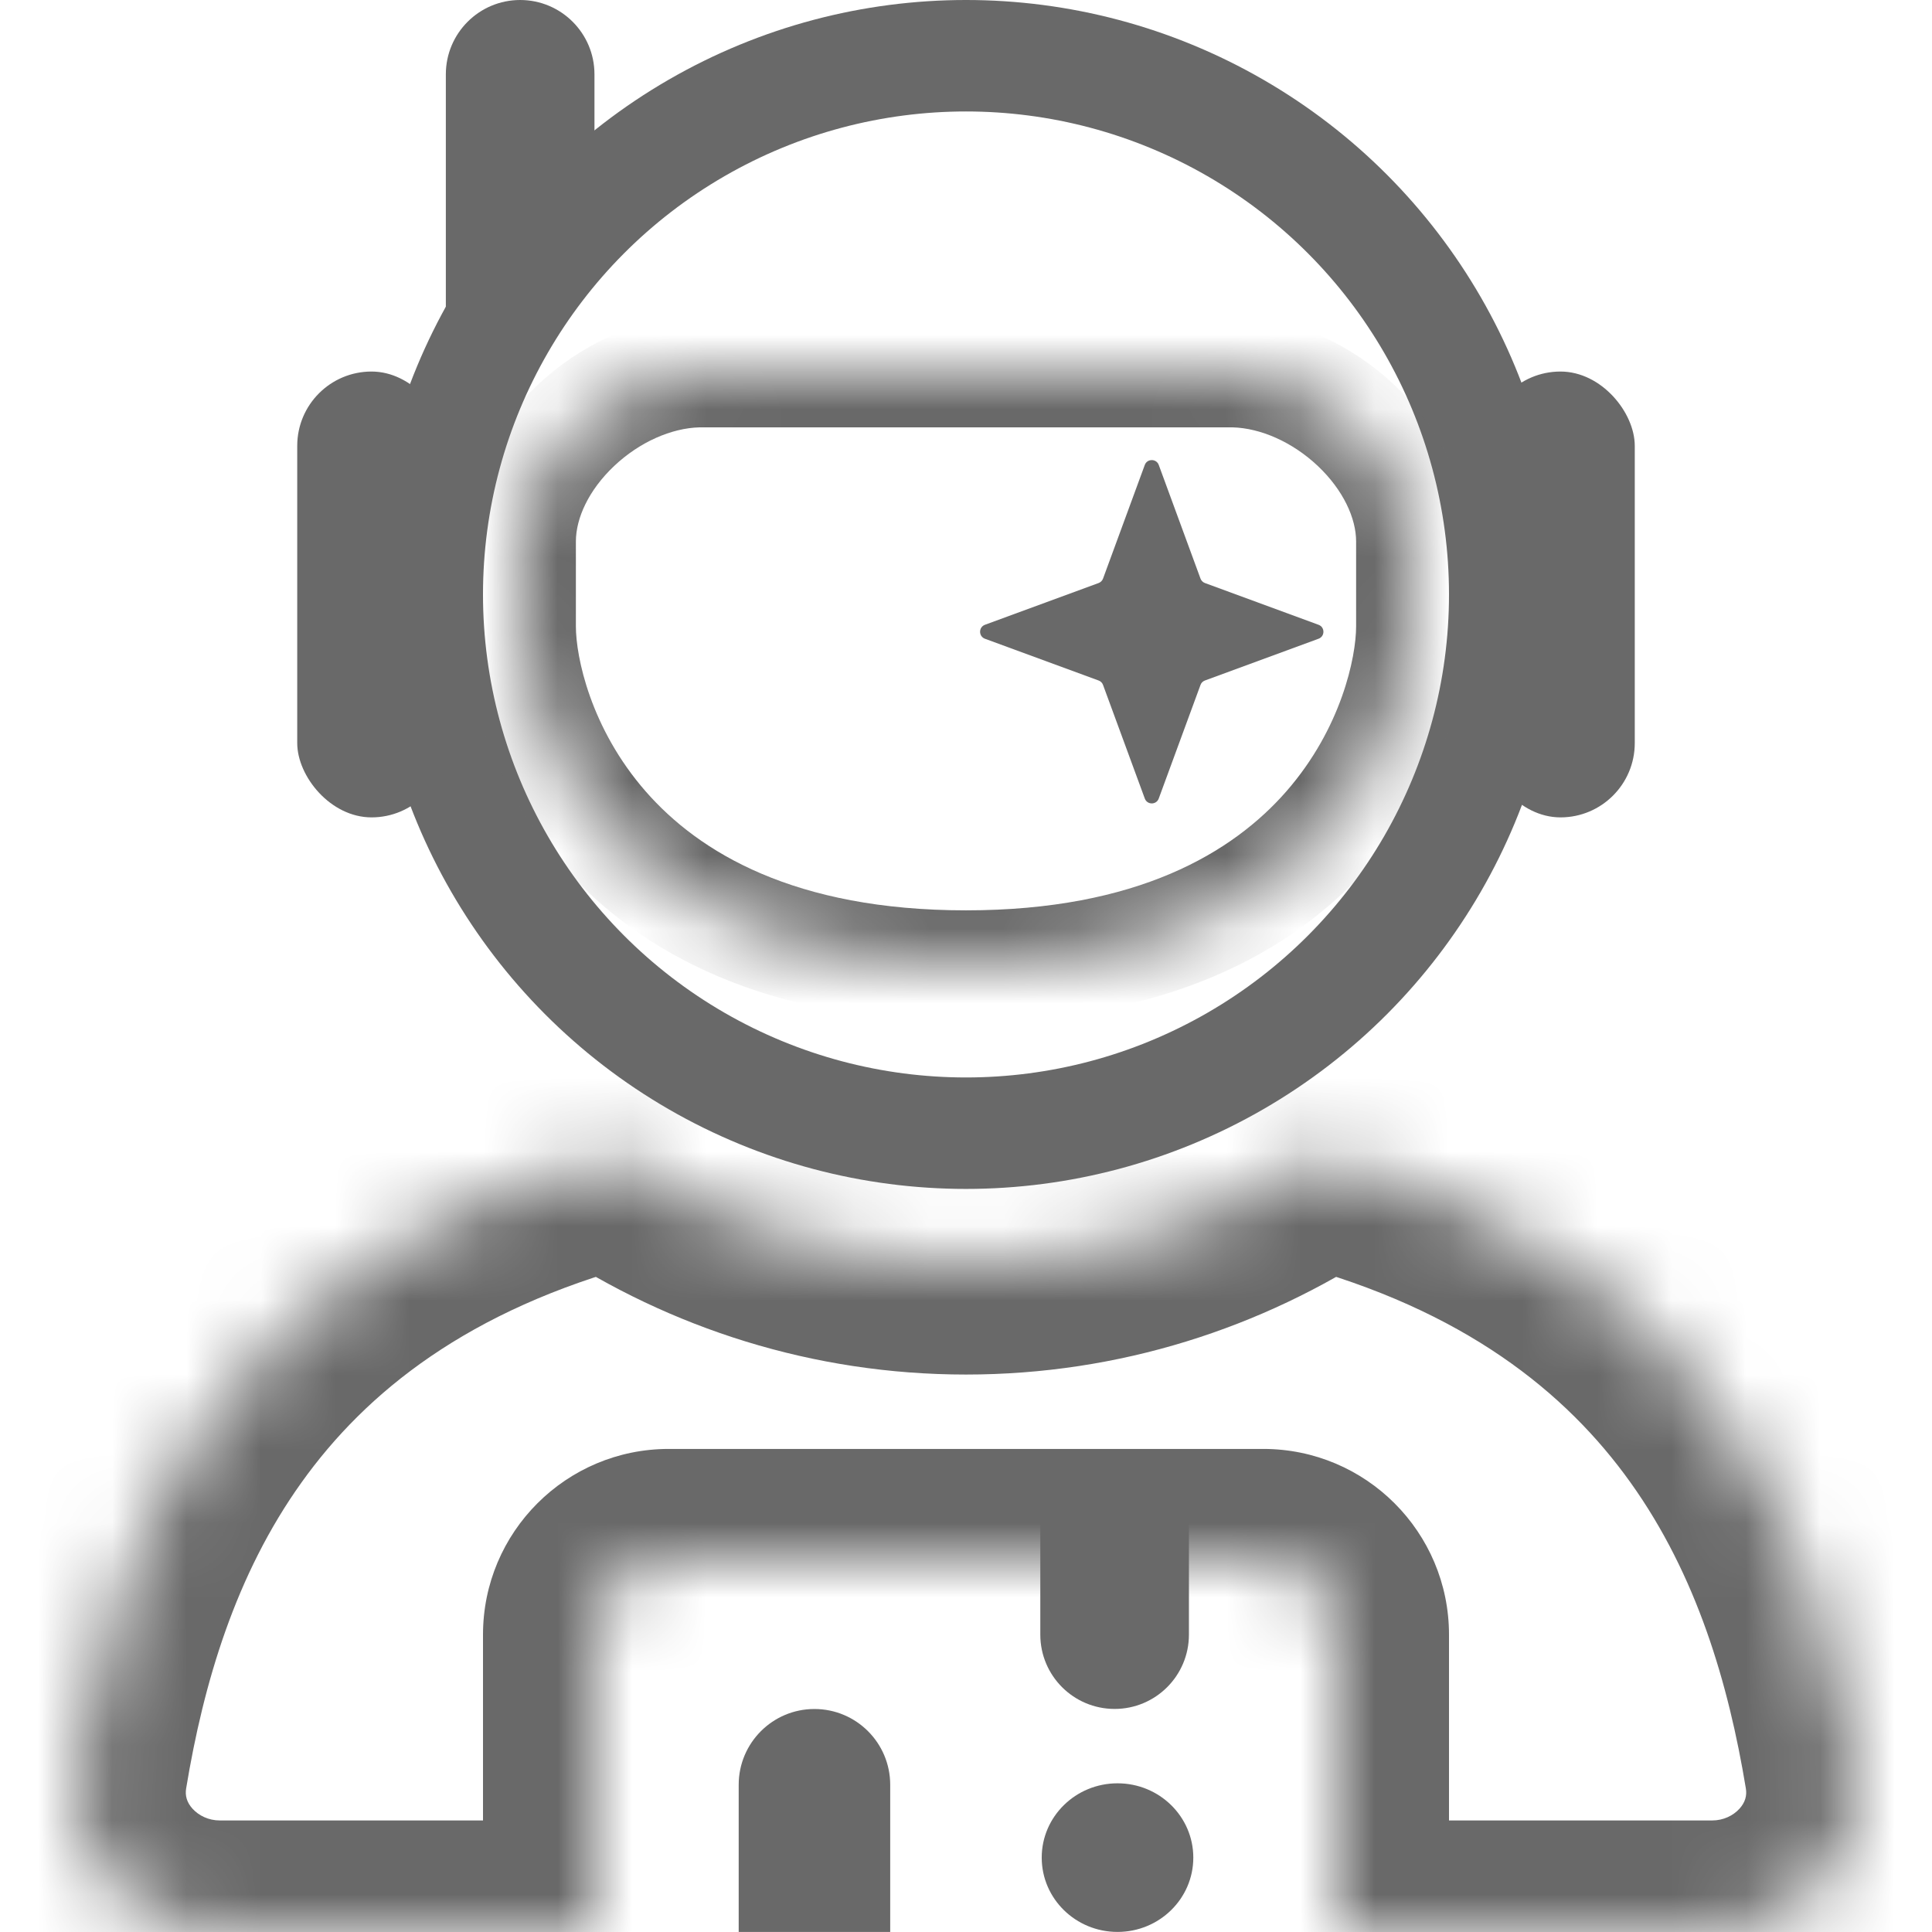 <svg width="26" height="26" viewBox="0 0 26 26" fill="none" xmlns="http://www.w3.org/2000/svg">
<mask id="path-1-inside-1_6468_1585" fill="white">
<path fill-rule="evenodd" clip-rule="evenodd" d="M1.025 23.823C1.529 20.78 2.951 16.967 8.232 15.557C9.614 16.47 11.249 16.998 13 16.998C14.751 16.998 16.386 16.47 17.768 15.557C23.049 16.967 24.471 20.78 24.975 23.823C25.167 24.984 24.218 25.999 23.041 25.999H18V21.999C18 21.446 17.552 20.999 17 20.999H9C8.448 20.999 8 21.446 8 21.999V25.999H2.959C1.781 25.999 0.832 24.984 1.025 23.823Z"/>
</mask>
<path d="M8.232 15.557L9.059 14.305L8.496 13.934L7.845 14.108L8.232 15.557ZM1.025 23.823L2.505 24.068L1.025 23.823ZM17.768 15.557L18.155 14.108L17.504 13.934L16.941 14.305L17.768 15.557ZM24.975 23.823L26.455 23.578V23.578L24.975 23.823ZM18 25.999H16.5V27.499H18V25.999ZM8 25.999V27.499H9.5V25.999H8ZM7.845 14.108C4.882 14.899 2.906 16.401 1.617 18.206C0.351 19.977 -0.184 21.945 -0.455 23.578L2.505 24.068C2.738 22.658 3.166 21.197 4.058 19.95C4.926 18.735 6.301 17.625 8.619 17.006L7.845 14.108ZM13 15.498C11.556 15.498 10.207 15.064 9.059 14.305L7.405 16.808C9.021 17.876 10.941 18.498 13 18.498V15.498ZM16.941 14.305C15.793 15.064 14.444 15.498 13 15.498V18.498C15.059 18.498 16.979 17.876 18.595 16.808L16.941 14.305ZM26.455 23.578C26.184 21.945 25.649 19.977 24.383 18.206C23.094 16.401 21.118 14.899 18.155 14.108L17.381 17.006C19.699 17.625 21.074 18.735 21.942 19.95C22.834 21.197 23.262 22.658 23.495 24.068L26.455 23.578ZM23.041 27.499C25.046 27.499 26.814 25.747 26.455 23.578L23.495 24.068C23.511 24.163 23.487 24.255 23.409 24.341C23.325 24.433 23.194 24.499 23.041 24.499V27.499ZM18 27.499H23.041V24.499H18V27.499ZM16.5 21.999V25.999H19.5V21.999H16.5ZM17 22.499C16.724 22.499 16.5 22.275 16.5 21.999H19.5C19.5 20.618 18.381 19.499 17 19.499V22.499ZM9 22.499H17V19.499H9V22.499ZM9.5 21.999C9.5 22.275 9.276 22.499 9 22.499V19.499C7.619 19.499 6.5 20.618 6.5 21.999H9.5ZM9.5 25.999V21.999H6.5V25.999H9.5ZM2.959 27.499H8V24.499H2.959V27.499ZM-0.455 23.578C-0.814 25.747 0.953 27.499 2.959 27.499V24.499C2.806 24.499 2.675 24.433 2.591 24.341C2.513 24.255 2.489 24.163 2.505 24.068L-0.455 23.578Z" fill="#696969" mask="url(#path-1-inside-1_6468_1585)"/>
<path d="M9.941 24.019C9.941 23.456 10.397 22.999 10.96 22.999C11.524 22.999 11.98 23.456 11.98 24.019V25.999H9.941V24.019Z" fill="#696969"/>
<path d="M16 21.998C16 22.551 15.552 22.998 15 22.998C14.448 22.998 14 22.551 14 21.998L14 19.998L16 19.998L16 21.998Z" fill="#696969"/>
<ellipse cx="15.039" cy="24.999" rx="1.02" ry="1" fill="#696969"/>
<circle cx="13" cy="8" r="7.25" stroke="#696969" stroke-width="1.5"/>
<mask id="path-7-inside-2_6468_1585" fill="white">
<path fill-rule="evenodd" clip-rule="evenodd" d="M13 5.001H9.4C8.2 5.029 7 6.144 7 7.287V8.43C7 9.573 8 13.001 13 13.001C18 13.001 19 9.573 19 8.43V7.287C19 6.144 17.8 5.029 16.6 5.001H13Z"/>
</mask>
<path d="M9.4 5.001V4.251H9.391L9.383 4.252L9.4 5.001ZM16.6 5.001L16.617 4.252L16.609 4.251H16.6V5.001ZM9.4 5.751H13V4.251H9.4V5.751ZM7.75 7.287C7.75 6.975 7.921 6.596 8.265 6.271C8.606 5.949 9.036 5.76 9.417 5.751L9.383 4.252C8.564 4.271 7.794 4.653 7.235 5.181C6.679 5.706 6.25 6.456 6.25 7.287H7.75ZM7.75 8.43V7.287H6.25V8.43H7.75ZM13 12.251C10.69 12.251 9.405 11.469 8.689 10.65C7.946 9.8 7.75 8.838 7.75 8.43H6.25C6.25 9.164 6.554 10.488 7.561 11.638C8.595 12.82 10.31 13.751 13 13.751V12.251ZM13 13.751C15.69 13.751 17.405 12.82 18.439 11.638C19.446 10.488 19.75 9.164 19.75 8.43H18.25C18.25 8.838 18.054 9.8 17.311 10.65C16.595 11.469 15.31 12.251 13 12.251V13.751ZM19.75 8.43V7.287H18.25V8.43H19.75ZM19.75 7.287C19.75 6.456 19.322 5.706 18.765 5.181C18.206 4.653 17.436 4.271 16.617 4.252L16.583 5.751C16.964 5.76 17.394 5.949 17.735 6.271C18.078 6.596 18.25 6.975 18.25 7.287H19.75ZM16.6 4.251H13V5.751H16.6V4.251Z" fill="#696969" mask="url(#path-7-inside-2_6468_1585)"/>
<path d="M15.406 6.257C15.438 6.17 15.562 6.17 15.594 6.257L16.156 7.787C16.166 7.814 16.188 7.836 16.215 7.846L17.744 8.408C17.832 8.44 17.832 8.564 17.744 8.596L16.215 9.158C16.188 9.168 16.166 9.189 16.156 9.217L15.594 10.746C15.562 10.834 15.438 10.834 15.406 10.746L14.844 9.217C14.834 9.189 14.812 9.168 14.785 9.158L13.255 8.596C13.168 8.564 13.168 8.44 13.255 8.408L14.785 7.846C14.812 7.836 14.834 7.814 14.844 7.787L15.406 6.257Z" fill="#696969"/>
<path d="M6 1C6 0.448 6.448 0 7 0C7.552 0 8 0.448 8 1V3L6 5V1Z" fill="#696969"/>
<rect x="4" y="5" width="2" height="6" rx="1" fill="#696969"/>
<rect x="20" y="5" width="2" height="6" rx="1" fill="#696969"/>
</svg>
